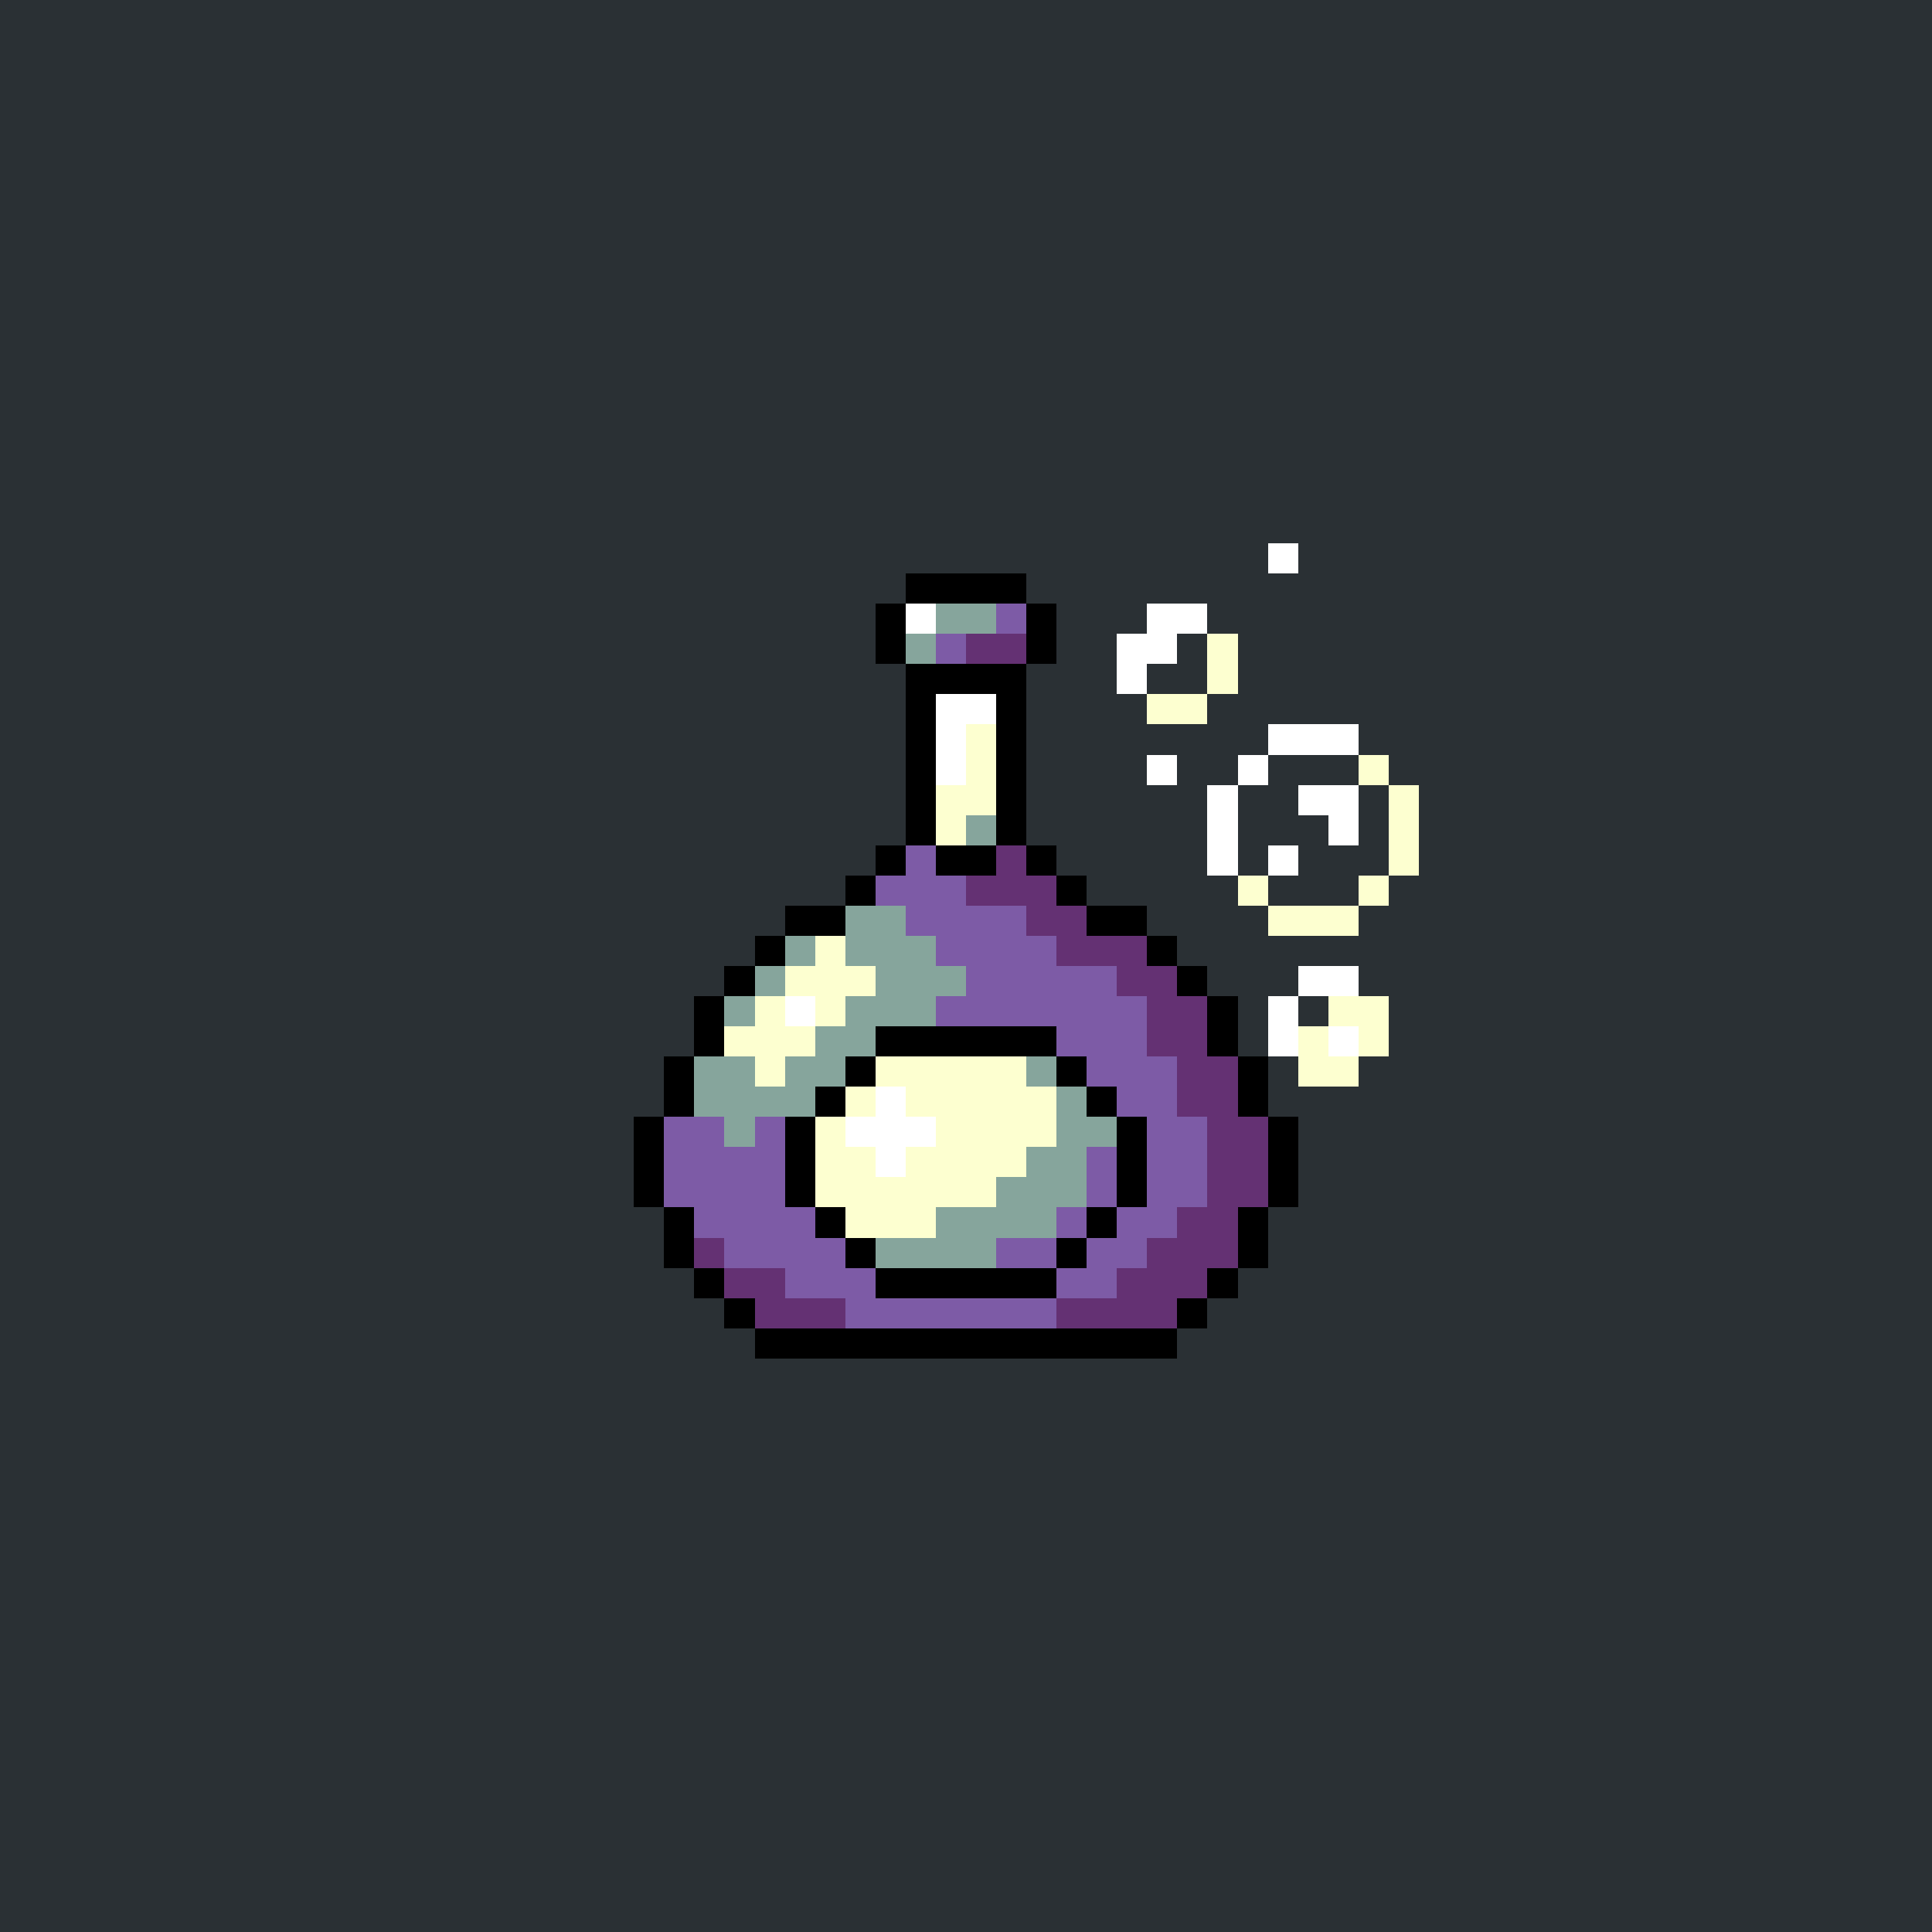 <svg version="1.0" xmlns="http://www.w3.org/2000/svg" width="512" height="512" viewBox="0 0 64 64" shape-rendering="crispEdges" preserveAspectRatio="xMidYMid meet"> <rect width="64" height="64" fill="#2a3034" /><rect width="4" height="1" x="30" y="19" fill="#000000"/><rect width="1" height="1" x="29" y="20" fill="#000000"/><rect width="1" height="1" x="30" y="20" fill="#ffffff"/><rect width="2" height="1" x="31" y="20" fill="#86a59c"/><rect width="1" height="1" x="33" y="20" fill="#7d5ba6"/><rect width="1" height="1" x="34" y="20" fill="#000000"/><rect width="1" height="1" x="29" y="21" fill="#000000"/><rect width="1" height="1" x="30" y="21" fill="#86a59c"/><rect width="1" height="1" x="31" y="21" fill="#7d5ba6"/><rect width="2" height="1" x="32" y="21" fill="#643173"/><rect width="1" height="1" x="34" y="21" fill="#000000"/><rect width="4" height="1" x="30" y="22" fill="#000000"/><rect width="1" height="1" x="30" y="23" fill="#000000"/><rect width="2" height="1" x="31" y="23" fill="#ffffff"/><rect width="1" height="1" x="33" y="23" fill="#000000"/><rect width="1" height="1" x="30" y="24" fill="#000000"/><rect width="1" height="1" x="31" y="24" fill="#ffffff"/><rect width="1" height="1" x="32" y="24" fill="#fdffd0"/><rect width="1" height="1" x="33" y="24" fill="#000000"/><rect width="1" height="1" x="30" y="25" fill="#000000"/><rect width="1" height="1" x="31" y="25" fill="#ffffff"/><rect width="1" height="1" x="32" y="25" fill="#fdffd0"/><rect width="1" height="1" x="33" y="25" fill="#000000"/><rect width="1" height="1" x="30" y="26" fill="#000000"/><rect width="2" height="1" x="31" y="26" fill="#fdffd0"/><rect width="1" height="1" x="33" y="26" fill="#000000"/><rect width="1" height="1" x="30" y="27" fill="#000000"/><rect width="1" height="1" x="31" y="27" fill="#fdffd0"/><rect width="1" height="1" x="32" y="27" fill="#86a59c"/><rect width="1" height="1" x="33" y="27" fill="#000000"/><rect width="1" height="1" x="29" y="28" fill="#000000"/><rect width="1" height="1" x="30" y="28" fill="#7d5ba6"/><rect width="2" height="1" x="31" y="28" fill="#000000"/><rect width="1" height="1" x="33" y="28" fill="#643173"/><rect width="1" height="1" x="34" y="28" fill="#000000"/><rect width="1" height="1" x="28" y="29" fill="#000000"/><rect width="3" height="1" x="29" y="29" fill="#7d5ba6"/><rect width="3" height="1" x="32" y="29" fill="#643173"/><rect width="1" height="1" x="35" y="29" fill="#000000"/><rect width="2" height="1" x="26" y="30" fill="#000000"/><rect width="2" height="1" x="28" y="30" fill="#86a59c"/><rect width="4" height="1" x="30" y="30" fill="#7d5ba6"/><rect width="2" height="1" x="34" y="30" fill="#643173"/><rect width="2" height="1" x="36" y="30" fill="#000000"/><rect width="1" height="1" x="25" y="31" fill="#000000"/><rect width="1" height="1" x="26" y="31" fill="#86a59c"/><rect width="1" height="1" x="27" y="31" fill="#fdffd0"/><rect width="3" height="1" x="28" y="31" fill="#86a59c"/><rect width="4" height="1" x="31" y="31" fill="#7d5ba6"/><rect width="3" height="1" x="35" y="31" fill="#643173"/><rect width="1" height="1" x="38" y="31" fill="#000000"/><rect width="1" height="1" x="24" y="32" fill="#000000"/><rect width="1" height="1" x="25" y="32" fill="#86a59c"/><rect width="3" height="1" x="26" y="32" fill="#fdffd0"/><rect width="3" height="1" x="29" y="32" fill="#86a59c"/><rect width="5" height="1" x="32" y="32" fill="#7d5ba6"/><rect width="2" height="1" x="37" y="32" fill="#643173"/><rect width="1" height="1" x="39" y="32" fill="#000000"/><rect width="1" height="1" x="23" y="33" fill="#000000"/><rect width="1" height="1" x="24" y="33" fill="#86a59c"/><rect width="1" height="1" x="25" y="33" fill="#fdffd0"/><rect width="1" height="1" x="26" y="33" fill="#ffffff"/><rect width="1" height="1" x="27" y="33" fill="#fdffd0"/><rect width="3" height="1" x="28" y="33" fill="#86a59c"/><rect width="7" height="1" x="31" y="33" fill="#7d5ba6"/><rect width="2" height="1" x="38" y="33" fill="#643173"/><rect width="1" height="1" x="40" y="33" fill="#000000"/><rect width="1" height="1" x="23" y="34" fill="#000000"/><rect width="3" height="1" x="24" y="34" fill="#fdffd0"/><rect width="2" height="1" x="27" y="34" fill="#86a59c"/><rect width="6" height="1" x="29" y="34" fill="#000000"/><rect width="3" height="1" x="35" y="34" fill="#7d5ba6"/><rect width="2" height="1" x="38" y="34" fill="#643173"/><rect width="1" height="1" x="40" y="34" fill="#000000"/><rect width="1" height="1" x="22" y="35" fill="#000000"/><rect width="2" height="1" x="23" y="35" fill="#86a59c"/><rect width="1" height="1" x="25" y="35" fill="#fdffd0"/><rect width="2" height="1" x="26" y="35" fill="#86a59c"/><rect width="1" height="1" x="28" y="35" fill="#000000"/><rect width="5" height="1" x="29" y="35" fill="#fdffd0"/><rect width="1" height="1" x="34" y="35" fill="#86a59c"/><rect width="1" height="1" x="35" y="35" fill="#000000"/><rect width="3" height="1" x="36" y="35" fill="#7d5ba6"/><rect width="2" height="1" x="39" y="35" fill="#643173"/><rect width="1" height="1" x="41" y="35" fill="#000000"/><rect width="1" height="1" x="22" y="36" fill="#000000"/><rect width="4" height="1" x="23" y="36" fill="#86a59c"/><rect width="1" height="1" x="27" y="36" fill="#000000"/><rect width="1" height="1" x="28" y="36" fill="#fdffd0"/><rect width="1" height="1" x="29" y="36" fill="#ffffff"/><rect width="5" height="1" x="30" y="36" fill="#fdffd0"/><rect width="1" height="1" x="35" y="36" fill="#86a59c"/><rect width="1" height="1" x="36" y="36" fill="#000000"/><rect width="2" height="1" x="37" y="36" fill="#7d5ba6"/><rect width="2" height="1" x="39" y="36" fill="#643173"/><rect width="1" height="1" x="41" y="36" fill="#000000"/><rect width="1" height="1" x="21" y="37" fill="#000000"/><rect width="2" height="1" x="22" y="37" fill="#7d5ba6"/><rect width="1" height="1" x="24" y="37" fill="#86a59c"/><rect width="1" height="1" x="25" y="37" fill="#7d5ba6"/><rect width="1" height="1" x="26" y="37" fill="#000000"/><rect width="1" height="1" x="27" y="37" fill="#fdffd0"/><rect width="3" height="1" x="28" y="37" fill="#ffffff"/><rect width="4" height="1" x="31" y="37" fill="#fdffd0"/><rect width="2" height="1" x="35" y="37" fill="#86a59c"/><rect width="1" height="1" x="37" y="37" fill="#000000"/><rect width="2" height="1" x="38" y="37" fill="#7d5ba6"/><rect width="2" height="1" x="40" y="37" fill="#643173"/><rect width="1" height="1" x="42" y="37" fill="#000000"/><rect width="1" height="1" x="21" y="38" fill="#000000"/><rect width="4" height="1" x="22" y="38" fill="#7d5ba6"/><rect width="1" height="1" x="26" y="38" fill="#000000"/><rect width="2" height="1" x="27" y="38" fill="#fdffd0"/><rect width="1" height="1" x="29" y="38" fill="#ffffff"/><rect width="4" height="1" x="30" y="38" fill="#fdffd0"/><rect width="2" height="1" x="34" y="38" fill="#86a59c"/><rect width="1" height="1" x="36" y="38" fill="#7d5ba6"/><rect width="1" height="1" x="37" y="38" fill="#000000"/><rect width="2" height="1" x="38" y="38" fill="#7d5ba6"/><rect width="2" height="1" x="40" y="38" fill="#643173"/><rect width="1" height="1" x="42" y="38" fill="#000000"/><rect width="1" height="1" x="21" y="39" fill="#000000"/><rect width="4" height="1" x="22" y="39" fill="#7d5ba6"/><rect width="1" height="1" x="26" y="39" fill="#000000"/><rect width="6" height="1" x="27" y="39" fill="#fdffd0"/><rect width="3" height="1" x="33" y="39" fill="#86a59c"/><rect width="1" height="1" x="36" y="39" fill="#7d5ba6"/><rect width="1" height="1" x="37" y="39" fill="#000000"/><rect width="2" height="1" x="38" y="39" fill="#7d5ba6"/><rect width="2" height="1" x="40" y="39" fill="#643173"/><rect width="1" height="1" x="42" y="39" fill="#000000"/><rect width="1" height="1" x="22" y="40" fill="#000000"/><rect width="4" height="1" x="23" y="40" fill="#7d5ba6"/><rect width="1" height="1" x="27" y="40" fill="#000000"/><rect width="3" height="1" x="28" y="40" fill="#fdffd0"/><rect width="4" height="1" x="31" y="40" fill="#86a59c"/><rect width="1" height="1" x="35" y="40" fill="#7d5ba6"/><rect width="1" height="1" x="36" y="40" fill="#000000"/><rect width="2" height="1" x="37" y="40" fill="#7d5ba6"/><rect width="2" height="1" x="39" y="40" fill="#643173"/><rect width="1" height="1" x="41" y="40" fill="#000000"/><rect width="1" height="1" x="22" y="41" fill="#000000"/><rect width="1" height="1" x="23" y="41" fill="#643173"/><rect width="4" height="1" x="24" y="41" fill="#7d5ba6"/><rect width="1" height="1" x="28" y="41" fill="#000000"/><rect width="4" height="1" x="29" y="41" fill="#86a59c"/><rect width="2" height="1" x="33" y="41" fill="#7d5ba6"/><rect width="1" height="1" x="35" y="41" fill="#000000"/><rect width="2" height="1" x="36" y="41" fill="#7d5ba6"/><rect width="3" height="1" x="38" y="41" fill="#643173"/><rect width="1" height="1" x="41" y="41" fill="#000000"/><rect width="1" height="1" x="23" y="42" fill="#000000"/><rect width="2" height="1" x="24" y="42" fill="#643173"/><rect width="3" height="1" x="26" y="42" fill="#7d5ba6"/><rect width="6" height="1" x="29" y="42" fill="#000000"/><rect width="2" height="1" x="35" y="42" fill="#7d5ba6"/><rect width="3" height="1" x="37" y="42" fill="#643173"/><rect width="1" height="1" x="40" y="42" fill="#000000"/><rect width="1" height="1" x="24" y="43" fill="#000000"/><rect width="3" height="1" x="25" y="43" fill="#643173"/><rect width="7" height="1" x="28" y="43" fill="#7d5ba6"/><rect width="4" height="1" x="35" y="43" fill="#643173"/><rect width="1" height="1" x="39" y="43" fill="#000000"/><rect width="14" height="1" x="25" y="44" fill="#000000"/><rect width="1" height="1" x="42" y="18" fill="#ffffff"/><rect width="2" height="1" x="38" y="20" fill="#ffffff"/><rect width="2" height="1" x="37" y="21" fill="#ffffff"/><rect width="1" height="1" x="40" y="21" fill="#fdffd0"/><rect width="1" height="1" x="37" y="22" fill="#ffffff"/><rect width="1" height="1" x="40" y="22" fill="#fdffd0"/><rect width="2" height="1" x="38" y="23" fill="#fdffd0"/><rect width="3" height="1" x="42" y="24" fill="#ffffff"/><rect width="1" height="1" x="38" y="25" fill="#ffffff"/><rect width="1" height="1" x="41" y="25" fill="#ffffff"/><rect width="1" height="1" x="45" y="25" fill="#fdffd0"/><rect width="1" height="1" x="40" y="26" fill="#ffffff"/><rect width="2" height="1" x="43" y="26" fill="#ffffff"/><rect width="1" height="1" x="46" y="26" fill="#fdffd0"/><rect width="1" height="1" x="40" y="27" fill="#ffffff"/><rect width="1" height="1" x="44" y="27" fill="#ffffff"/><rect width="1" height="1" x="46" y="27" fill="#fdffd0"/><rect width="1" height="1" x="40" y="28" fill="#ffffff"/><rect width="1" height="1" x="42" y="28" fill="#ffffff"/><rect width="1" height="1" x="46" y="28" fill="#fdffd0"/><rect width="1" height="1" x="41" y="29" fill="#fdffd0"/><rect width="1" height="1" x="45" y="29" fill="#fdffd0"/><rect width="3" height="1" x="42" y="30" fill="#fdffd0"/><rect width="2" height="1" x="43" y="32" fill="#ffffff"/><rect width="1" height="1" x="42" y="33" fill="#ffffff"/><rect width="2" height="1" x="44" y="33" fill="#fdffd0"/><rect width="1" height="1" x="42" y="34" fill="#ffffff"/><rect width="1" height="1" x="43" y="34" fill="#fdffd0"/><rect width="1" height="1" x="44" y="34" fill="#ffffff"/><rect width="1" height="1" x="45" y="34" fill="#fdffd0"/><rect width="2" height="1" x="43" y="35" fill="#fdffd0"/></svg>